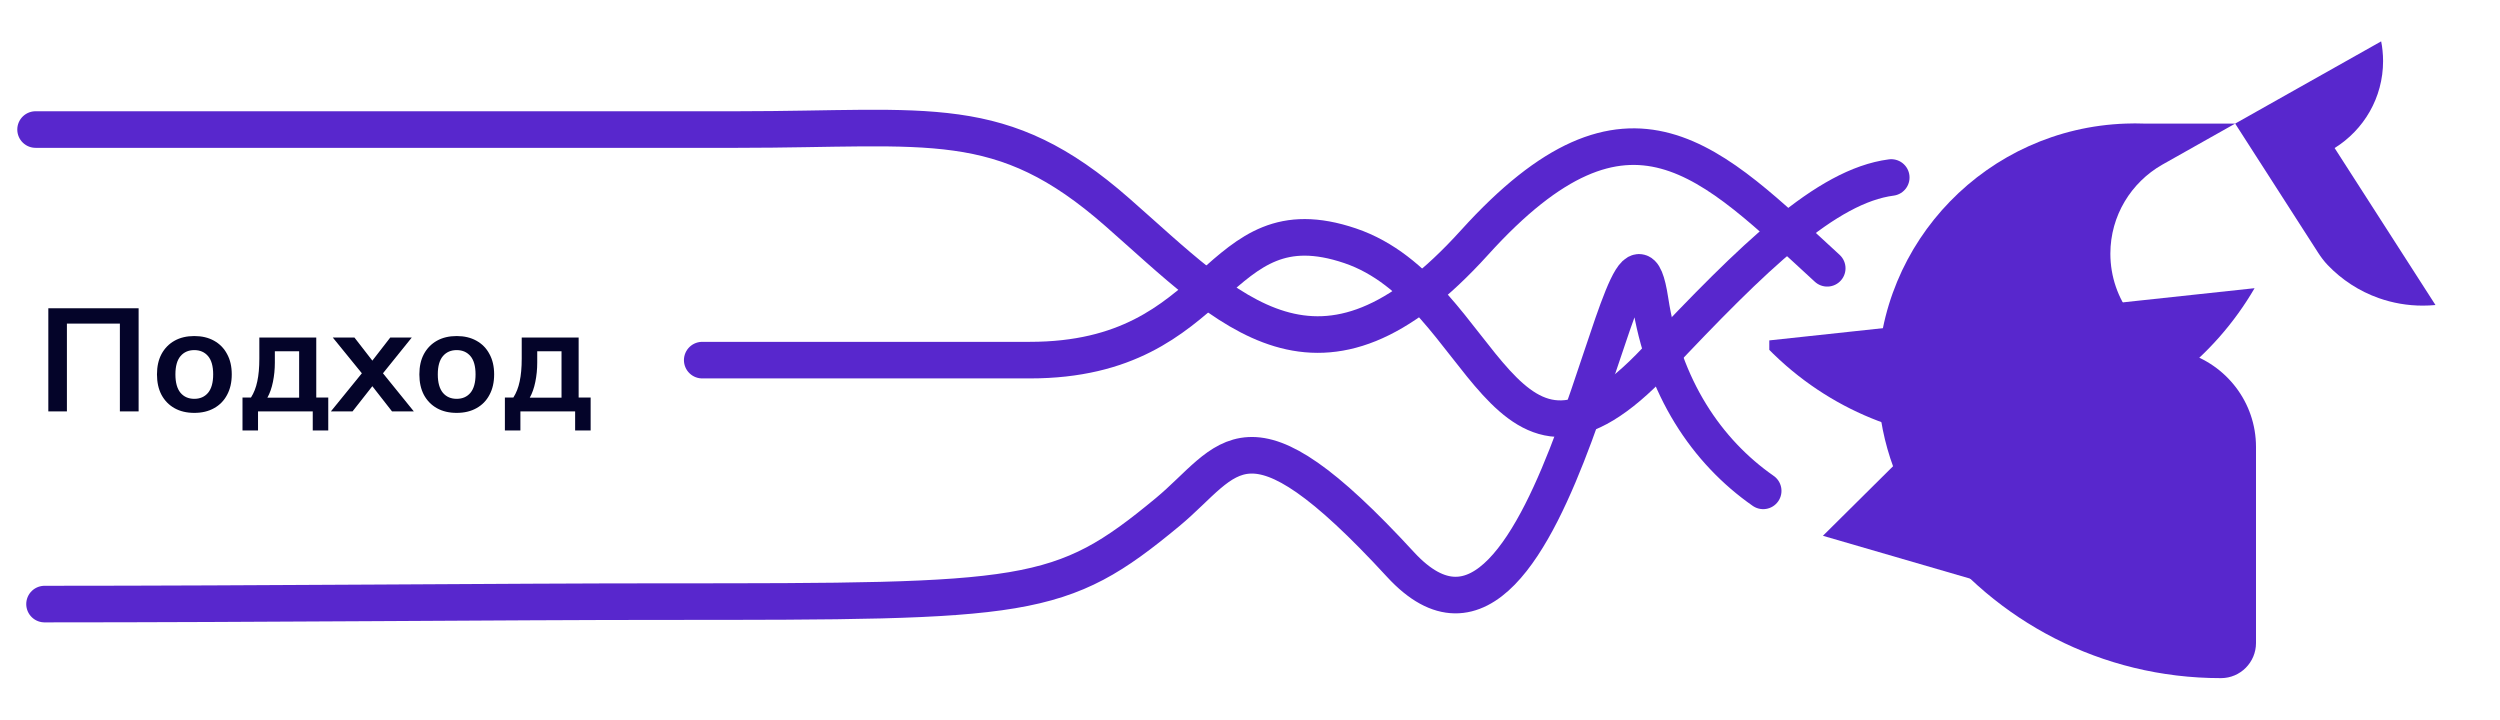 <?xml version="1.0" encoding="UTF-8"?> <svg xmlns="http://www.w3.org/2000/svg" width="410" height="118" viewBox="0 0 410 118" fill="none"><g clip-path="url(#clip0_83_3565)"><path d="M298.959 87.87L311.847 75.086L324.415 95.276L298.959 87.87Z" fill="#5827CD"></path><path d="M390.825 10.018C390.825 9.439 390.794 8.867 390.736 8.303L390.736 8.3C390.687 7.785 390.61 7.282 390.51 6.783L376.653 14.587L366.568 20.269L369.583 24.964L370.567 26.496L370.632 26.599L370.636 26.599L377.871 37.863L379.886 40.996L380.158 41.423C380.625 42.147 381.142 42.84 381.736 43.465C384.041 45.877 386.906 47.756 390.127 48.892C392.38 49.688 394.804 50.123 397.332 50.123C398.037 50.123 398.734 50.088 399.419 50.024L382.877 24.278C387.653 21.309 390.825 16.032 390.825 10.018Z" fill="#5827CD"></path><path d="M369.751 47.263C368.13 50.052 366.214 52.726 363.999 55.247C345.695 76.037 313.885 78.166 292.957 59.998C291.483 58.719 290.105 57.373 288.816 55.971L330.764 51.456L369.751 47.263Z" fill="#5827CD"></path><path d="M307.956 62.191C307.956 71.246 310.836 79.626 315.734 86.481C315.93 86.756 316.129 87.026 316.332 87.293C327.206 101.812 344.599 111.213 364.197 111.213L364.255 111.213C367.426 111.209 369.984 108.614 369.984 105.459L369.984 73.3C369.984 65.968 365.09 59.775 358.372 57.778C358.303 57.759 358.23 57.737 358.161 57.718C351.186 55.645 346.1 49.215 346.1 41.602C346.1 35.364 349.517 29.919 354.588 27.019L362.604 22.502L363.052 22.251L366.568 20.27L351.749 20.27C351.209 20.25 350.67 20.238 350.126 20.238C349.617 20.238 349.11 20.247 348.604 20.27C326.018 21.062 307.956 39.529 307.956 62.191Z" fill="#5827CD"></path></g><path d="M7.925 67.472V50.552H22.733V67.472H19.661V53.072H10.973V67.472H7.925ZM31.864 67.712C30.616 67.712 29.536 67.456 28.624 66.944C27.712 66.432 27 65.704 26.488 64.76C25.992 63.816 25.744 62.696 25.744 61.4C25.744 60.104 25.992 58.992 26.488 58.064C27 57.12 27.712 56.392 28.624 55.88C29.536 55.368 30.616 55.112 31.864 55.112C33.112 55.112 34.192 55.368 35.104 55.88C36.032 56.392 36.744 57.12 37.24 58.064C37.752 58.992 38.008 60.104 38.008 61.4C38.008 62.696 37.752 63.816 37.24 64.76C36.744 65.704 36.032 66.432 35.104 66.944C34.192 67.456 33.112 67.712 31.864 67.712ZM31.864 65.408C32.808 65.408 33.56 65.08 34.12 64.424C34.68 63.752 34.96 62.744 34.96 61.4C34.96 60.056 34.68 59.056 34.12 58.4C33.56 57.744 32.808 57.416 31.864 57.416C30.92 57.416 30.168 57.744 29.608 58.4C29.048 59.056 28.768 60.056 28.768 61.4C28.768 62.744 29.048 63.752 29.608 64.424C30.168 65.08 30.92 65.408 31.864 65.408ZM39.77 70.592V65.192H41.163C41.642 64.44 41.986 63.56 42.194 62.552C42.419 61.528 42.531 60.28 42.531 58.808V55.352H51.867V65.192H53.834V70.592H51.291V67.472H42.315V70.592H39.77ZM43.85 65.216H49.059V57.608H45.075V59.48C45.075 60.552 44.971 61.6 44.763 62.624C44.554 63.648 44.251 64.512 43.85 65.216ZM54.262 67.472L59.902 60.536V61.904L54.574 55.352H58.126L61.606 59.84H60.526L64.006 55.352H67.534L62.254 61.904V60.536L67.87 67.472H64.294L60.526 62.648H61.606L57.814 67.472H54.262ZM74.895 67.712C73.647 67.712 72.567 67.456 71.655 66.944C70.743 66.432 70.031 65.704 69.519 64.76C69.023 63.816 68.775 62.696 68.775 61.4C68.775 60.104 69.023 58.992 69.519 58.064C70.031 57.12 70.743 56.392 71.655 55.88C72.567 55.368 73.647 55.112 74.895 55.112C76.143 55.112 77.223 55.368 78.135 55.88C79.063 56.392 79.775 57.12 80.271 58.064C80.783 58.992 81.039 60.104 81.039 61.4C81.039 62.696 80.783 63.816 80.271 64.76C79.775 65.704 79.063 66.432 78.135 66.944C77.223 67.456 76.143 67.712 74.895 67.712ZM74.895 65.408C75.839 65.408 76.591 65.08 77.151 64.424C77.711 63.752 77.991 62.744 77.991 61.4C77.991 60.056 77.711 59.056 77.151 58.4C76.591 57.744 75.839 57.416 74.895 57.416C73.951 57.416 73.199 57.744 72.639 58.4C72.079 59.056 71.799 60.056 71.799 61.4C71.799 62.744 72.079 63.752 72.639 64.424C73.199 65.08 73.951 65.408 74.895 65.408ZM82.802 70.592V65.192H84.194C84.674 64.44 85.018 63.56 85.226 62.552C85.45 61.528 85.562 60.28 85.562 58.808V55.352H94.898V65.192H96.866V70.592H94.322V67.472H85.346V70.592H82.802ZM86.882 65.216H92.09V57.608H88.106V59.48C88.106 60.552 88.002 61.6 87.794 62.624C87.586 63.648 87.282 64.512 86.882 65.216Z" fill="#040429"></path><path d="M115.165 59.061C150.306 59.061 143.49 59.061 168.9 59.061C200.663 59.061 198.933 32.696 221.427 40.307C243.92 47.92 246.032 86.228 271.615 59.061C287.633 42.051 299.501 30.507 310.165 29.109" stroke="#5827CD" stroke-width="6" stroke-linecap="round"></path><path d="M7.303 99.07C42.36 99.07 83.403 98.665 108.753 98.665C168.676 98.665 173.87 98.567 191.463 84.003C201.82 75.429 204.157 64.846 229.68 92.577C255.203 120.308 266.572 22.801 270.619 49.27C272.801 63.544 279.912 74.056 289.163 80.5" stroke="#5827CD" stroke-width="6" stroke-linecap="round"></path><path d="M5.834 21.245C40.876 21.245 95.62 21.245 120.958 21.245C152.631 21.245 164.144 18.04 183.246 34.808C201.681 50.99 216.326 67.956 241.837 39.76C267.348 11.565 280.619 26.561 299.665 44" stroke="#5827CD" stroke-width="6" stroke-linecap="round"></path><defs><clipPath id="clip0_83_3565"><rect width="118" height="114" fill="white" transform="matrix(4.37114e-08 1 1 -4.37114e-08 290.165 3.8147e-06)"></rect></clipPath></defs></svg> 